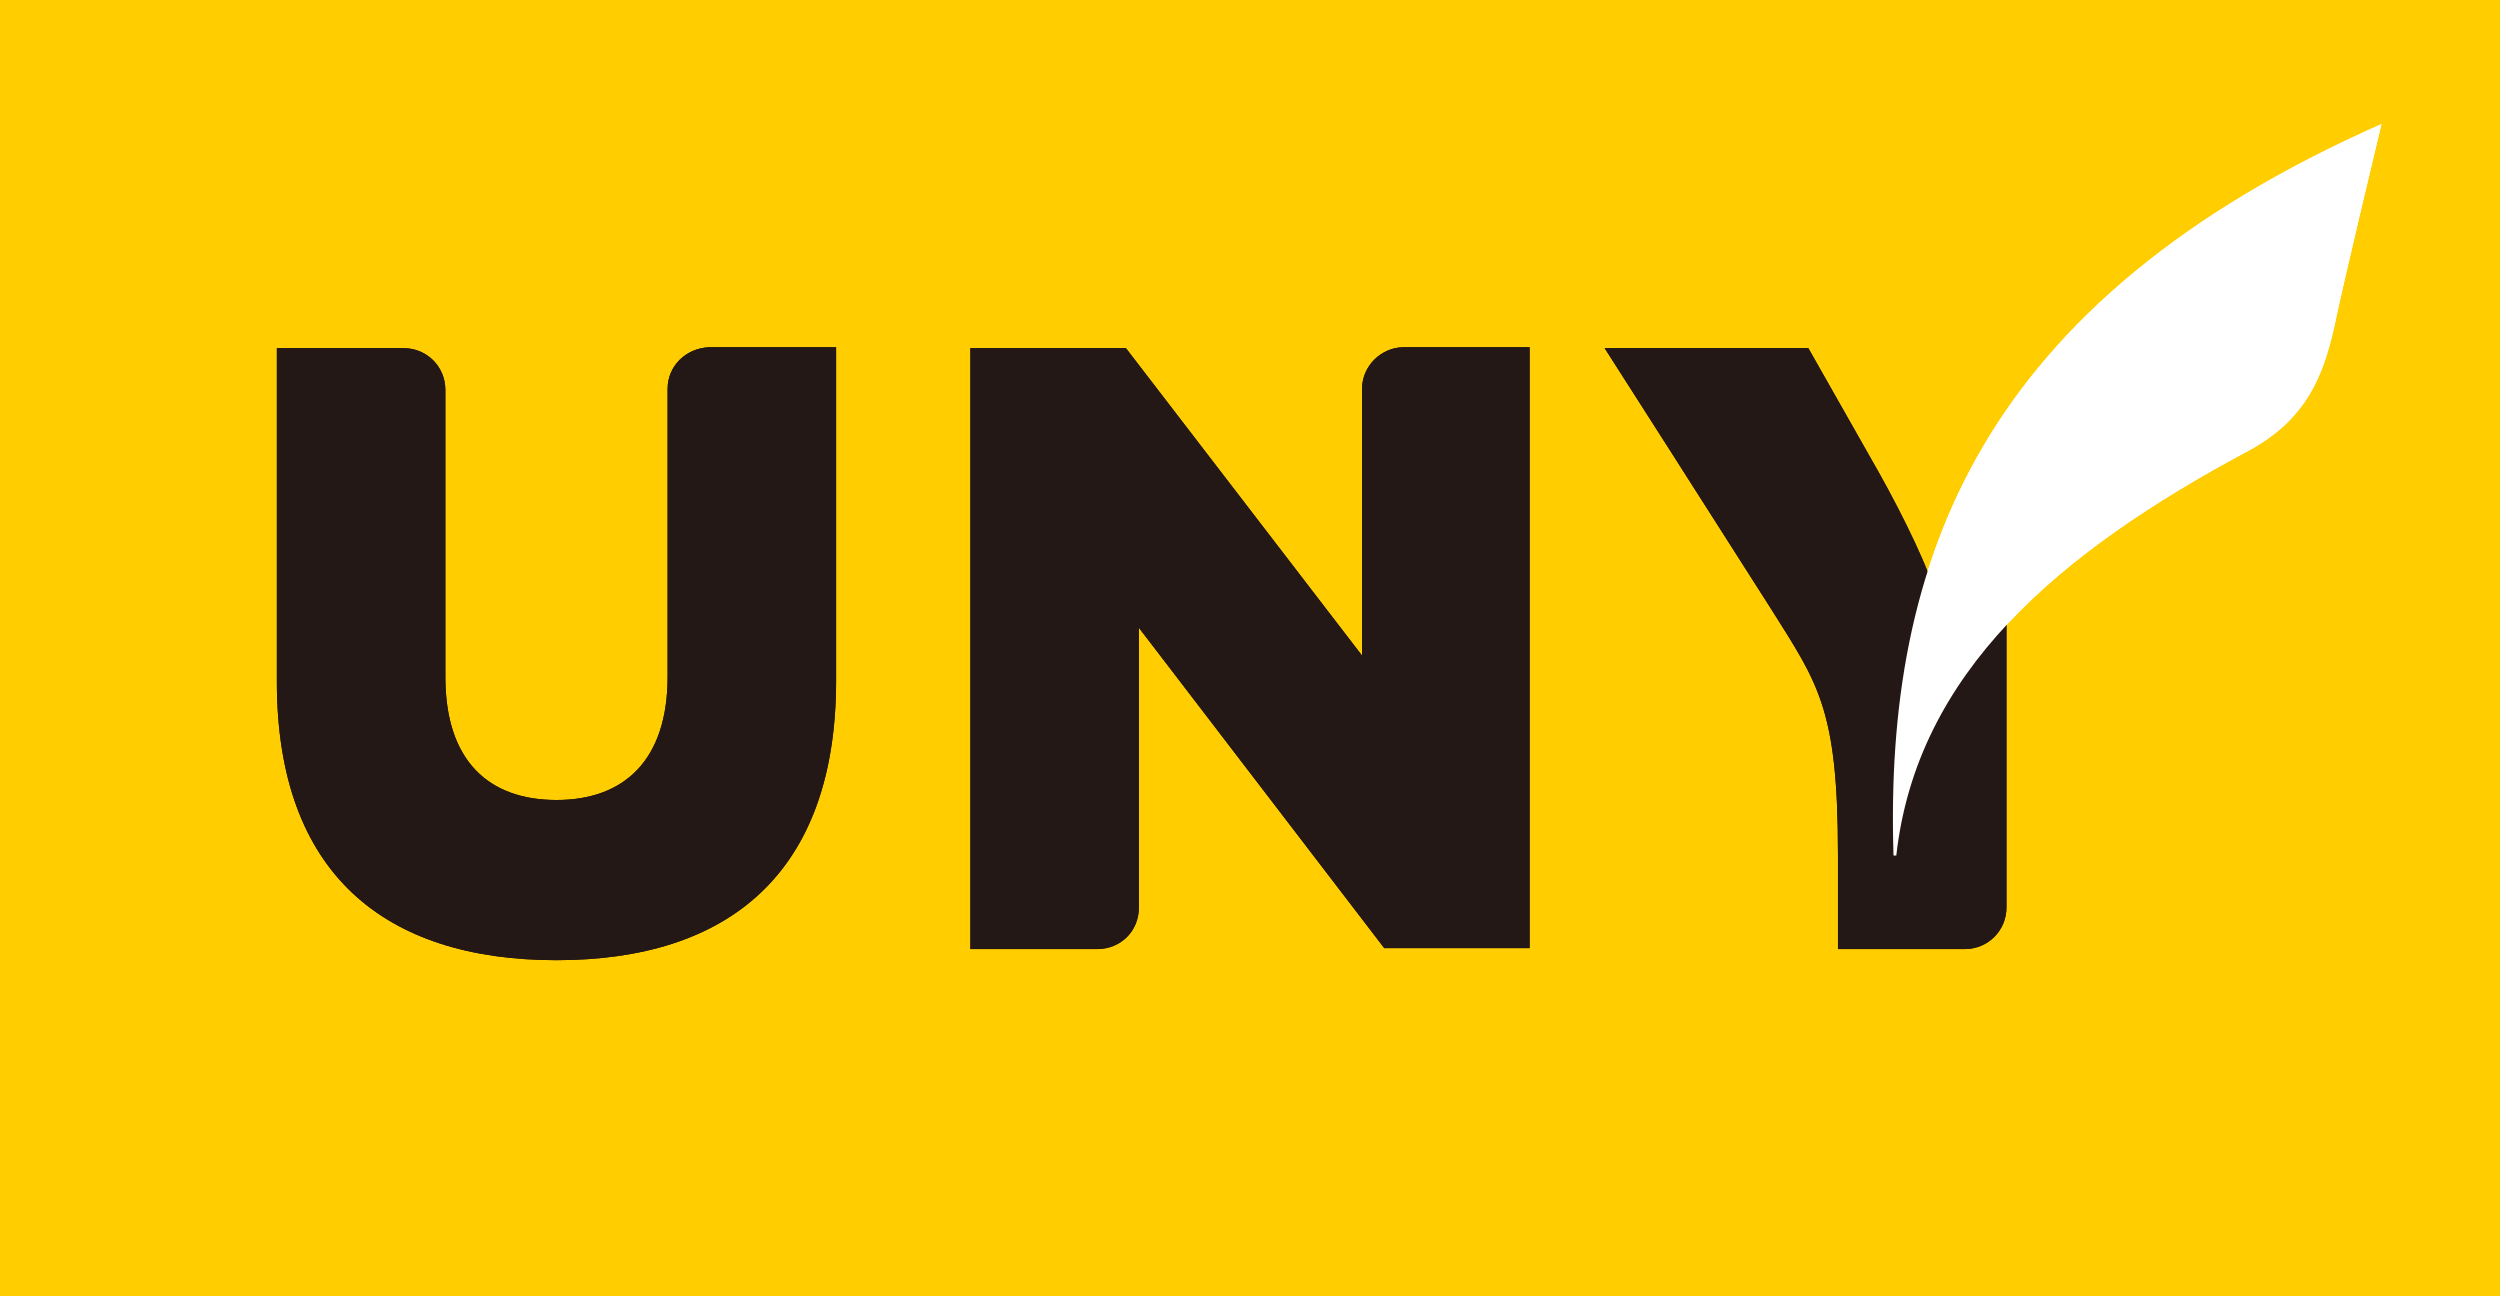 <?xml version="1.0" encoding="utf-8"?>
<!-- Generator: Adobe Illustrator 27.9.0, SVG Export Plug-In . SVG Version: 6.00 Build 0)  -->
<svg version="1.1" xmlns="http://www.w3.org/2000/svg" xmlns:xlink="http://www.w3.org/1999/xlink" x="0px" y="0px"
	 viewBox="0 0 270 140" style="enable-background:new 0 0 270 140;" xml:space="preserve">
<style type="text/css">
	.st0{fill:#FFCD00;}
	.st1{fill:none;}
	.st2{fill:#231815;}
	.st3{fill:#FFFFFF;}
</style>
<g id="レイヤー_2">
	<rect class="st0" width="270" height="140"/>
</g>
<g id="レイヤー_1">
	<g id="レイヤー_2_00000083082273597753944980000004372873329590179460_">
		<g id="レイヤー_1-2">
			<rect x="12.8" y="12.9" class="st1" width="244.5" height="114.1"/>
			<path class="st2" d="M209,64.3c-0.4-2.3-3.4-8.5-6.1-13.3l-7.6-13.4h-22c0,0,12.6,19.7,18,28.2c5.1,8.1,7.2,10.8,7.2,26.5v10.2
				h13.7c2.5,0,4.5-2,4.5-4.5V64.3H209z"/>
			<path class="st2" d="M60.1,103.7c-18.5,0-30.2-9.3-30.2-30.1v-36h13.7c2.5,0,4.5,2,4.5,4.5v31c0,9.1,4.7,13.3,12,13.3
				s12-4.3,12-13.3V42c0-2.5,2-4.4,4.5-4.5h13.7v36C90.3,94.4,78.6,103.7,60.1,103.7z"/>
			<path class="st2" d="M118.5,102.5h-13.7V37.6h16.8l25.5,33.2V42c0-2.5,2.1-4.5,4.5-4.5h13.6v64.9h-15.7l-26.5-34.6v30.2
				C123,100.6,121,102.5,118.5,102.5z"/>
			<path class="st3" d="M204.5,92.4h0.3c2.2-19.7,17.4-32.7,38-43.7c6.3-3.4,8.1-8.1,9.3-13.4c1.1-5.3,5.1-21.9,5.1-21.9
				C213.8,32.6,203.5,60.6,204.5,92.4z"/>
			<path class="st2" d="M209,64.3c-0.4-2.3-3.4-8.5-6.1-13.3l-7.6-13.4h-22c0,0,12.6,19.7,18,28.2c5.1,8.1,7.2,10.8,7.2,26.5v10.2
				h13.7c2.5,0,4.5-2,4.5-4.5V64.3H209z"/>
			<path class="st2" d="M60.1,103.7c-18.5,0-30.2-9.3-30.2-30.1v-36h13.7c2.5,0,4.5,2,4.5,4.5v31c0,9.1,4.7,13.3,12,13.3
				s12-4.3,12-13.3V42c0-2.5,2-4.4,4.5-4.5h13.7v36C90.3,94.4,78.6,103.7,60.1,103.7z"/>
			<path class="st2" d="M118.5,102.5h-13.7V37.6h16.8l25.5,33.2V42c0-2.5,2.1-4.5,4.5-4.5h13.6v64.9h-15.7l-26.5-34.6v30.2
				C123,100.6,121,102.5,118.5,102.5z"/>
			<path class="st3" d="M204.5,92.4h0.3c2.2-19.7,17.4-32.7,38-43.7c6.3-3.4,8.1-8.1,9.3-13.4c1.1-5.3,5.1-21.9,5.1-21.9
				C213.8,32.6,203.5,60.6,204.5,92.4z"/>
		</g>
	</g>
</g>
</svg>
